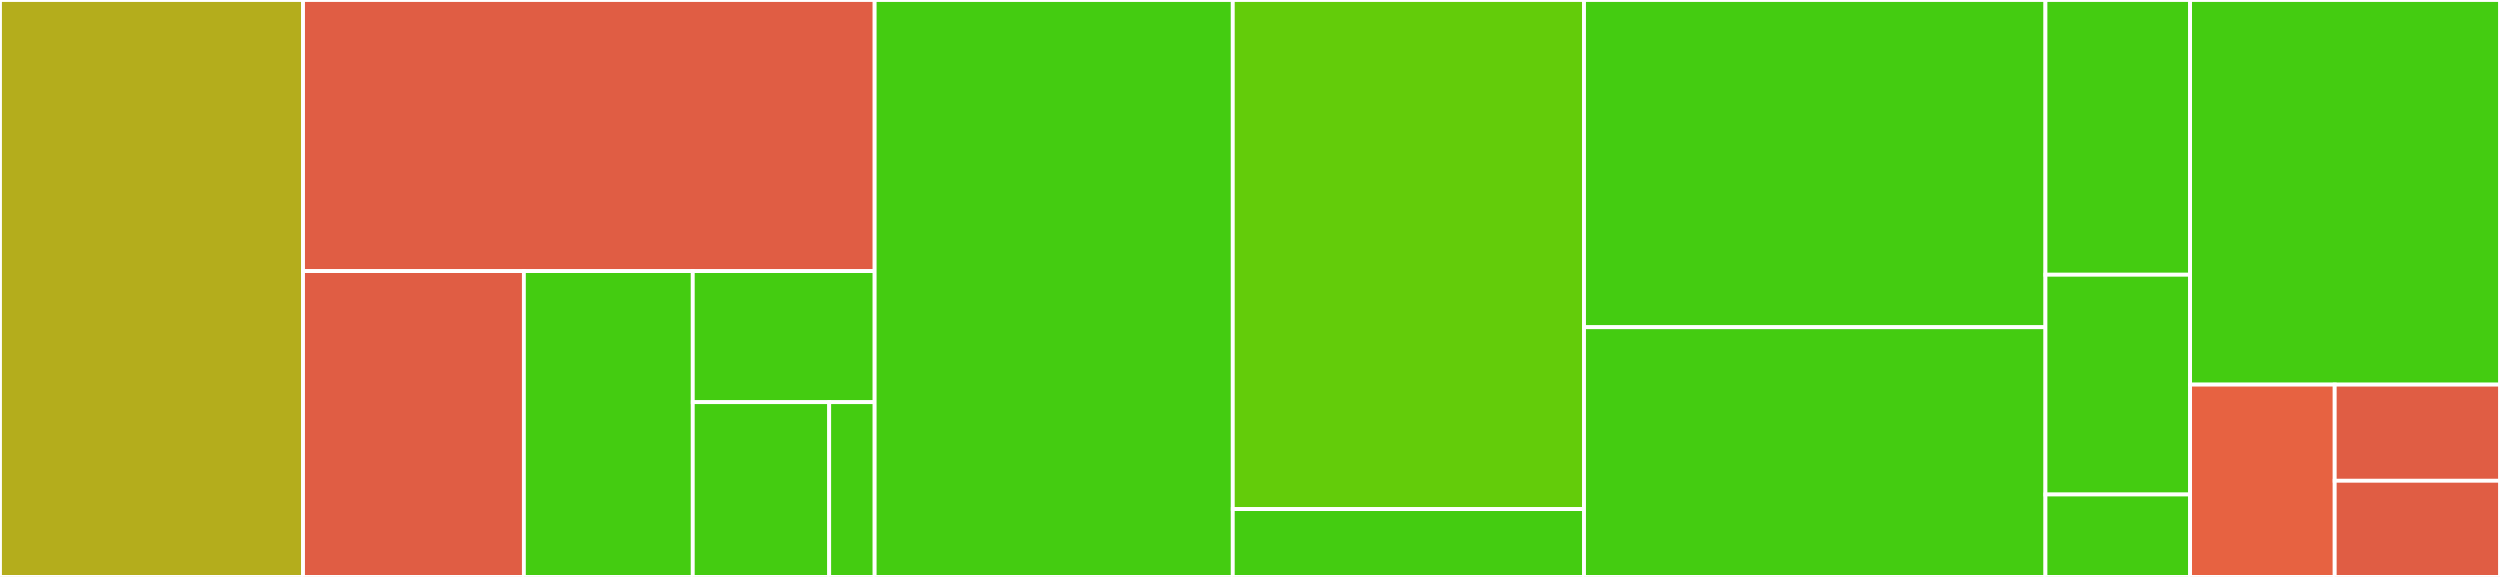 <svg baseProfile="full" width="650" height="150" viewBox="0 0 650 150" version="1.1"
xmlns="http://www.w3.org/2000/svg" xmlns:ev="http://www.w3.org/2001/xml-events"
xmlns:xlink="http://www.w3.org/1999/xlink">

<rect x="0" y="0" width="650" height="150" fill="#333333" stroke="none"/>

<style>rect.s{mask:url(#mask);}</style>
<defs>
  <pattern id="white" width="4" height="4" patternUnits="userSpaceOnUse" patternTransform="rotate(45)">
    <rect width="2" height="2" transform="translate(0,0)" fill="white"></rect>
  </pattern>
  <mask id="mask">
    <rect x="0" y="0" width="100%" height="100%" fill="url(#white)"></rect>
  </mask>
</defs>

<rect x="0" y="0" width="78.788" height="150" fill="#b4ad1c" stroke="white" stroke-width="1" class=" tooltipped" data-content="apps/pku_auth/backends.py"><title>apps/pku_auth/backends.py</title></rect>
<rect x="78.788" y="0" width="148.623" height="70.482" fill="#e05d44" stroke="white" stroke-width="1" class=" tooltipped" data-content="apps/pku_auth/management/commands/createclient.py"><title>apps/pku_auth/management/commands/createclient.py</title></rect>
<rect x="78.788" y="70.482" width="57.422" height="79.518" fill="#e05d44" stroke="white" stroke-width="1" class=" tooltipped" data-content="apps/pku_auth/meta.py"><title>apps/pku_auth/meta.py</title></rect>
<rect x="136.21" y="70.482" width="43.911" height="79.518" fill="#4c1" stroke="white" stroke-width="1" class=" tooltipped" data-content="apps/pku_auth/models.py"><title>apps/pku_auth/models.py</title></rect>
<rect x="180.121" y="70.482" width="47.289" height="34.079" fill="#4c1" stroke="white" stroke-width="1" class=" tooltipped" data-content="apps/pku_auth/apps.py"><title>apps/pku_auth/apps.py</title></rect>
<rect x="180.121" y="104.561" width="35.467" height="45.439" fill="#4c1" stroke="white" stroke-width="1" class=" tooltipped" data-content="apps/pku_auth/admin.py"><title>apps/pku_auth/admin.py</title></rect>
<rect x="215.588" y="104.561" width="11.822" height="45.439" fill="#4c1" stroke="white" stroke-width="1" class=" tooltipped" data-content="apps/pku_auth/signals.py"><title>apps/pku_auth/signals.py</title></rect>
<rect x="227.41" y="0" width="93.113" height="150" fill="#4c1" stroke="white" stroke-width="1" class=" tooltipped" data-content="apps/meet_plan/admin.py"><title>apps/meet_plan/admin.py</title></rect>
<rect x="320.523" y="0" width="91.322" height="132.353" fill="#63cc0a" stroke="white" stroke-width="1" class=" tooltipped" data-content="apps/meet_plan/models.py"><title>apps/meet_plan/models.py</title></rect>
<rect x="320.523" y="132.353" width="91.322" height="17.647" fill="#4c1" stroke="white" stroke-width="1" class=" tooltipped" data-content="apps/meet_plan/apps.py"><title>apps/meet_plan/apps.py</title></rect>
<rect x="411.846" y="0" width="119.972" height="85.075" fill="#4c1" stroke="white" stroke-width="1" class=" tooltipped" data-content="apps/user/models.py"><title>apps/user/models.py</title></rect>
<rect x="411.846" y="85.075" width="119.972" height="64.925" fill="#4c1" stroke="white" stroke-width="1" class=" tooltipped" data-content="apps/user/admin.py"><title>apps/user/admin.py</title></rect>
<rect x="531.818" y="0" width="37.603" height="71.429" fill="#4c1" stroke="white" stroke-width="1" class=" tooltipped" data-content="apps/user/apps.py"><title>apps/user/apps.py</title></rect>
<rect x="531.818" y="71.429" width="37.603" height="57.143" fill="#4c1" stroke="white" stroke-width="1" class=" tooltipped" data-content="apps/user/validators.py"><title>apps/user/validators.py</title></rect>
<rect x="531.818" y="128.571" width="37.603" height="21.429" fill="#4c1" stroke="white" stroke-width="1" class=" tooltipped" data-content="apps/user/signals.py"><title>apps/user/signals.py</title></rect>
<rect x="569.421" y="0" width="80.579" height="100" fill="#4c1" stroke="white" stroke-width="1" class=" tooltipped" data-content="MeetPlan/settings.py"><title>MeetPlan/settings.py</title></rect>
<rect x="569.421" y="100" width="37.603" height="50.0" fill="#e76241" stroke="white" stroke-width="1" class=" tooltipped" data-content="MeetPlan/urls.py"><title>MeetPlan/urls.py</title></rect>
<rect x="607.025" y="100" width="42.975" height="25" fill="#e05d44" stroke="white" stroke-width="1" class=" tooltipped" data-content="MeetPlan/asgi.py"><title>MeetPlan/asgi.py</title></rect>
<rect x="607.025" y="125" width="42.975" height="25" fill="#e05d44" stroke="white" stroke-width="1" class=" tooltipped" data-content="MeetPlan/wsgi.py"><title>MeetPlan/wsgi.py</title></rect>
</svg>